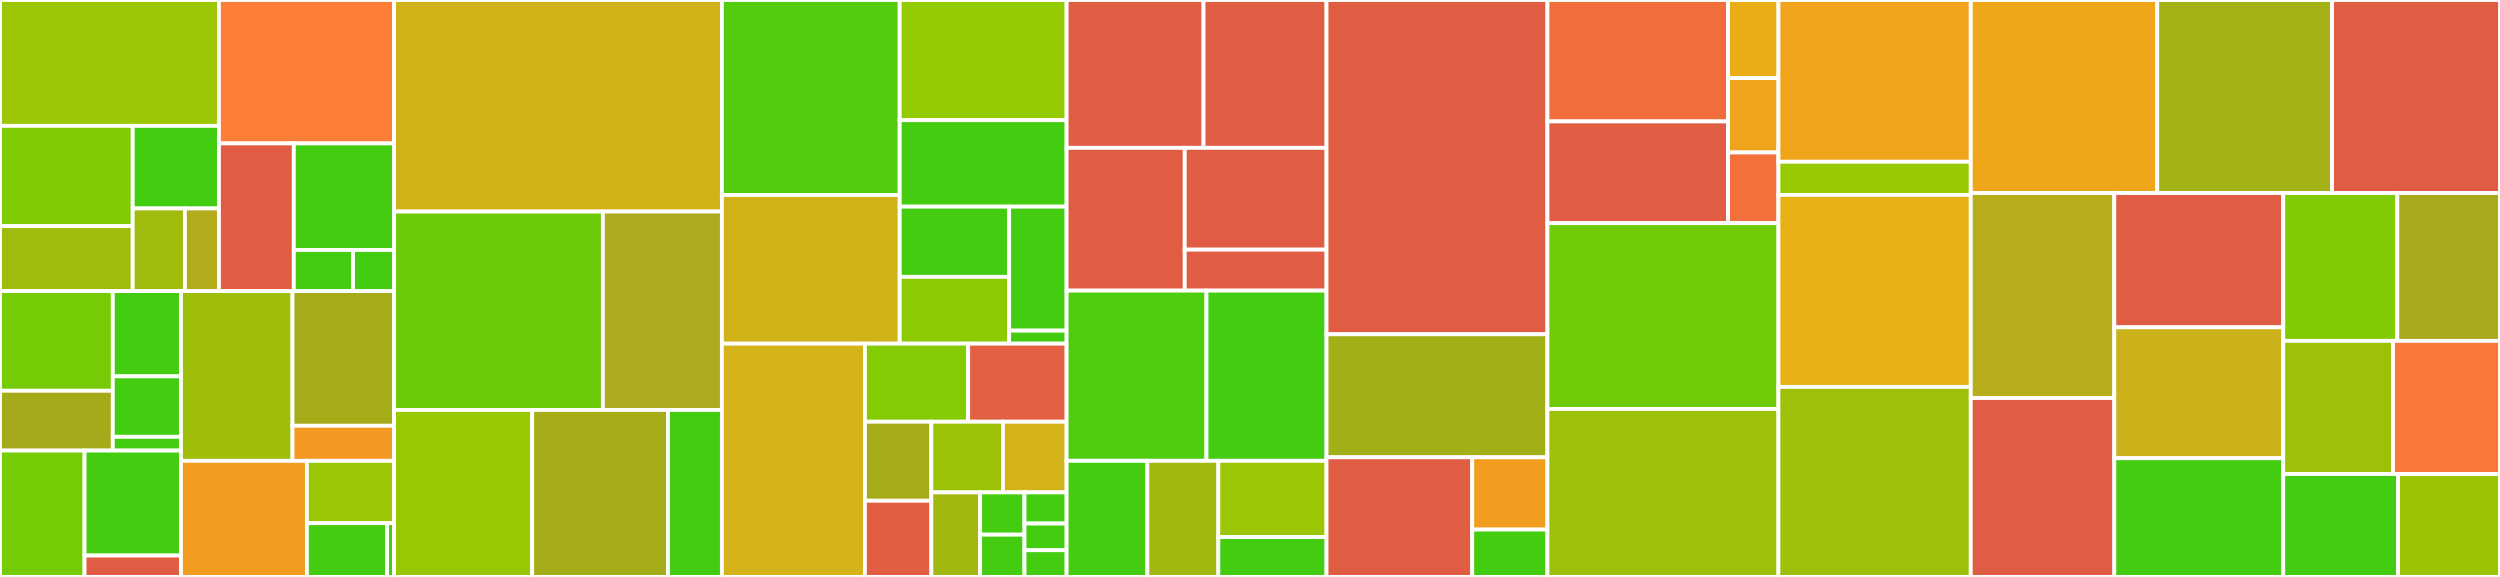 <svg baseProfile="full" width="650" height="150" viewBox="0 0 650 150" version="1.1"
xmlns="http://www.w3.org/2000/svg" xmlns:ev="http://www.w3.org/2001/xml-events"
xmlns:xlink="http://www.w3.org/1999/xlink">

<rect x="0" y="0" width="650" height="150" fill="#333333" stroke="none"/>

<style>rect.s{mask:url(#mask);}</style>
<defs>
  <pattern id="white" width="4" height="4" patternUnits="userSpaceOnUse" patternTransform="rotate(45)">
    <rect width="2" height="2" transform="translate(0,0)" fill="white"></rect>
  </pattern>
  <mask id="mask">
    <rect x="0" y="0" width="100%" height="100%" fill="url(#white)"></rect>
  </mask>
</defs>

<rect x="0" y="0" width="56.924" height="32.721" fill="#9ac603" stroke="white" stroke-width="1" class=" tooltipped" data-content="security/scheme/oauth2.go"><title>security/scheme/oauth2.go</title></rect>
<rect x="0" y="32.721" width="34.508" height="26.07" fill="#81cb04" stroke="white" stroke-width="1" class=" tooltipped" data-content="security/scheme/basic_auth.go"><title>security/scheme/basic_auth.go</title></rect>
<rect x="0" y="58.79" width="34.508" height="16.89" fill="#a0bb0c" stroke="white" stroke-width="1" class=" tooltipped" data-content="security/scheme/base.go"><title>security/scheme/base.go</title></rect>
<rect x="34.508" y="32.721" width="22.416" height="21.48" fill="#4c1" stroke="white" stroke-width="1" class=" tooltipped" data-content="security/scheme/form_auth.go"><title>security/scheme/form_auth.go</title></rect>
<rect x="34.508" y="54.2" width="13.567" height="21.48" fill="#a0bb0c" stroke="white" stroke-width="1" class=" tooltipped" data-content="security/scheme/scheme.go"><title>security/scheme/scheme.go</title></rect>
<rect x="48.075" y="54.2" width="8.848" height="21.48" fill="#b2ac1c" stroke="white" stroke-width="1" class=" tooltipped" data-content="security/scheme/generic_auth.go"><title>security/scheme/generic_auth.go</title></rect>
<rect x="56.924" y="0" width="45.539" height="37.284" fill="#fe7d37" stroke="white" stroke-width="1" class=" tooltipped" data-content="security/session/manager.go"><title>security/session/manager.go</title></rect>
<rect x="56.924" y="37.284" width="19.47" height="38.397" fill="#e05d44" stroke="white" stroke-width="1" class=" tooltipped" data-content="security/session/file_store.go"><title>security/session/file_store.go</title></rect>
<rect x="76.393" y="37.284" width="26.069" height="27.704" fill="#4c1" stroke="white" stroke-width="1" class=" tooltipped" data-content="security/session/session.go"><title>security/session/session.go</title></rect>
<rect x="76.393" y="64.987" width="15.405" height="10.693" fill="#4c1" stroke="white" stroke-width="1" class=" tooltipped" data-content="security/session/util.go"><title>security/session/util.go</title></rect>
<rect x="91.798" y="64.987" width="10.665" height="10.693" fill="#4c1" stroke="white" stroke-width="1" class=" tooltipped" data-content="security/session/encode.go"><title>security/session/encode.go</title></rect>
<rect x="0" y="75.68" width="29.333" height="25.918" fill="#74cb06" stroke="white" stroke-width="1" class=" tooltipped" data-content="security/acrypto/crypto.go"><title>security/acrypto/crypto.go</title></rect>
<rect x="0" y="101.598" width="29.333" height="15.551" fill="#a4aa1a" stroke="white" stroke-width="1" class=" tooltipped" data-content="security/acrypto/password_encoder.go"><title>security/acrypto/password_encoder.go</title></rect>
<rect x="29.333" y="75.68" width="17.722" height="22.164" fill="#4c1" stroke="white" stroke-width="1" class=" tooltipped" data-content="security/acrypto/scrypt.go"><title>security/acrypto/scrypt.go</title></rect>
<rect x="29.333" y="97.844" width="17.722" height="15.729" fill="#4c1" stroke="white" stroke-width="1" class=" tooltipped" data-content="security/acrypto/pbkdf2.go"><title>security/acrypto/pbkdf2.go</title></rect>
<rect x="29.333" y="113.574" width="17.722" height="3.575" fill="#4c1" stroke="white" stroke-width="1" class=" tooltipped" data-content="security/acrypto/bcrypt.go"><title>security/acrypto/bcrypt.go</title></rect>
<rect x="0" y="117.148" width="21.984" height="32.852" fill="#74cb06" stroke="white" stroke-width="1" class=" tooltipped" data-content="security/authz/permission.go"><title>security/authz/permission.go</title></rect>
<rect x="21.984" y="117.148" width="25.07" height="27.292" fill="#4c1" stroke="white" stroke-width="1" class=" tooltipped" data-content="security/authz/authorization_info.go"><title>security/authz/authorization_info.go</title></rect>
<rect x="21.984" y="144.441" width="25.07" height="5.559" fill="#e05d44" stroke="white" stroke-width="1" class=" tooltipped" data-content="security/authz/authz.go"><title>security/authz/authz.go</title></rect>
<rect x="47.054" y="75.68" width="28.996" height="44.135" fill="#9ebe09" stroke="white" stroke-width="1" class=" tooltipped" data-content="security/security.go"><title>security/security.go</title></rect>
<rect x="76.05" y="75.68" width="26.412" height="35.02" fill="#a4ac19" stroke="white" stroke-width="1" class=" tooltipped" data-content="security/anticsrf/anti_csrf.go"><title>security/anticsrf/anti_csrf.go</title></rect>
<rect x="76.05" y="110.7" width="26.412" height="9.115" fill="#f49723" stroke="white" stroke-width="1" class=" tooltipped" data-content="security/anticsrf/util.go"><title>security/anticsrf/util.go</title></rect>
<rect x="47.054" y="119.815" width="32.741" height="30.185" fill="#f29d1f" stroke="white" stroke-width="1" class=" tooltipped" data-content="security/cookie/cookie.go"><title>security/cookie/cookie.go</title></rect>
<rect x="79.796" y="119.815" width="22.667" height="16.211" fill="#9ac603" stroke="white" stroke-width="1" class=" tooltipped" data-content="security/subject.go"><title>security/subject.go</title></rect>
<rect x="79.796" y="136.025" width="20.854" height="13.975" fill="#4c1" stroke="white" stroke-width="1" class=" tooltipped" data-content="security/authc/authentication_info.go"><title>security/authc/authentication_info.go</title></rect>
<rect x="100.649" y="136.025" width="1.813" height="13.975" fill="#4c1" stroke="white" stroke-width="1" class=" tooltipped" data-content="security/authc/authentication_token.go"><title>security/authc/authentication_token.go</title></rect>
<rect x="102.463" y="0" width="85.231" height="55.005" fill="#cfb319" stroke="white" stroke-width="1" class=" tooltipped" data-content="router/router.go"><title>router/router.go</title></rect>
<rect x="102.463" y="55.005" width="54.282" height="51.586" fill="#6ccb08" stroke="white" stroke-width="1" class=" tooltipped" data-content="router/tree.go"><title>router/tree.go</title></rect>
<rect x="156.745" y="55.005" width="30.948" height="51.586" fill="#acaa1d" stroke="white" stroke-width="1" class=" tooltipped" data-content="router/cors.go"><title>router/cors.go</title></rect>
<rect x="102.463" y="106.591" width="35.902" height="43.409" fill="#98c802" stroke="white" stroke-width="1" class=" tooltipped" data-content="router/route.go"><title>router/route.go</title></rect>
<rect x="138.365" y="106.591" width="35.318" height="43.409" fill="#a4ad17" stroke="white" stroke-width="1" class=" tooltipped" data-content="router/domain.go"><title>router/domain.go</title></rect>
<rect x="173.683" y="106.591" width="14.011" height="43.409" fill="#4c1" stroke="white" stroke-width="1" class=" tooltipped" data-content="router/util.go"><title>router/util.go</title></rect>
<rect x="187.693" y="0" width="46.23" height="50.705" fill="#53cc0d" stroke="white" stroke-width="1" class=" tooltipped" data-content="log/log.go"><title>log/log.go</title></rect>
<rect x="187.693" y="50.705" width="46.23" height="38.645" fill="#cfb319" stroke="white" stroke-width="1" class=" tooltipped" data-content="log/entry.go"><title>log/entry.go</title></rect>
<rect x="233.923" y="0" width="43.393" height="31.243" fill="#93ca01" stroke="white" stroke-width="1" class=" tooltipped" data-content="log/file_receiver.go"><title>log/file_receiver.go</title></rect>
<rect x="233.923" y="31.243" width="43.393" height="22.483" fill="#4c1" stroke="white" stroke-width="1" class=" tooltipped" data-content="log/default.go"><title>log/default.go</title></rect>
<rect x="233.923" y="53.727" width="28.455" height="18.257" fill="#4c1" stroke="white" stroke-width="1" class=" tooltipped" data-content="log/formatter.go"><title>log/formatter.go</title></rect>
<rect x="233.923" y="71.983" width="28.455" height="17.366" fill="#8eca02" stroke="white" stroke-width="1" class=" tooltipped" data-content="log/util.go"><title>log/util.go</title></rect>
<rect x="262.378" y="53.727" width="14.939" height="32.23" fill="#4c1" stroke="white" stroke-width="1" class=" tooltipped" data-content="log/console_receiver.go"><title>log/console_receiver.go</title></rect>
<rect x="262.378" y="85.957" width="14.939" height="3.393" fill="#4c1" stroke="white" stroke-width="1" class=" tooltipped" data-content="log/stats.go"><title>log/stats.go</title></rect>
<rect x="187.693" y="89.35" width="37.186" height="60.65" fill="#d6b318" stroke="white" stroke-width="1" class=" tooltipped" data-content="essentials/filepath.go"><title>essentials/filepath.go</title></rect>
<rect x="224.88" y="89.35" width="26.843" height="20.297" fill="#85cb03" stroke="white" stroke-width="1" class=" tooltipped" data-content="essentials/format.go"><title>essentials/format.go</title></rect>
<rect x="251.722" y="89.35" width="25.594" height="20.297" fill="#e35f42" stroke="white" stroke-width="1" class=" tooltipped" data-content="essentials/archive.go"><title>essentials/archive.go</title></rect>
<rect x="224.88" y="109.647" width="17.27" height="20.543" fill="#a4ad17" stroke="white" stroke-width="1" class=" tooltipped" data-content="essentials/reflect.go"><title>essentials/reflect.go</title></rect>
<rect x="224.88" y="130.19" width="17.27" height="19.81" fill="#e25e43" stroke="white" stroke-width="1" class=" tooltipped" data-content="essentials/go.go"><title>essentials/go.go</title></rect>
<rect x="242.149" y="109.647" width="18.618" height="18.375" fill="#9cc206" stroke="white" stroke-width="1" class=" tooltipped" data-content="essentials/random_key.go"><title>essentials/random_key.go</title></rect>
<rect x="260.767" y="109.647" width="16.549" height="18.375" fill="#d3b319" stroke="white" stroke-width="1" class=" tooltipped" data-content="essentials/guid.go"><title>essentials/guid.go</title></rect>
<rect x="242.149" y="128.022" width="12.683" height="21.978" fill="#a2b710" stroke="white" stroke-width="1" class=" tooltipped" data-content="essentials/fmt_flag.go"><title>essentials/fmt_flag.go</title></rect>
<rect x="254.832" y="128.022" width="11.53" height="10.989" fill="#4c1" stroke="white" stroke-width="1" class=" tooltipped" data-content="essentials/url.go"><title>essentials/url.go</title></rect>
<rect x="254.832" y="139.011" width="11.53" height="10.989" fill="#4c1" stroke="white" stroke-width="1" class=" tooltipped" data-content="essentials/encode.go"><title>essentials/encode.go</title></rect>
<rect x="266.363" y="128.022" width="10.954" height="8.097" fill="#4c1" stroke="white" stroke-width="1" class=" tooltipped" data-content="essentials/string.go"><title>essentials/string.go</title></rect>
<rect x="266.363" y="136.119" width="10.954" height="6.94" fill="#4c1" stroke="white" stroke-width="1" class=" tooltipped" data-content="essentials/io.go"><title>essentials/io.go</title></rect>
<rect x="266.363" y="143.06" width="10.954" height="6.94" fill="#4c1" stroke="white" stroke-width="1" class=" tooltipped" data-content="essentials/os.go"><title>essentials/os.go</title></rect>
<rect x="277.316" y="0" width="35.601" height="38.438" fill="#e05d44" stroke="white" stroke-width="1" class=" tooltipped" data-content="vfs/mount.go"><title>vfs/mount.go</title></rect>
<rect x="312.918" y="0" width="31.975" height="38.438" fill="#e05d44" stroke="white" stroke-width="1" class=" tooltipped" data-content="vfs/fs.go"><title>vfs/fs.go</title></rect>
<rect x="277.316" y="38.438" width="30.717" height="37.125" fill="#e05d44" stroke="white" stroke-width="1" class=" tooltipped" data-content="vfs/util.go"><title>vfs/util.go</title></rect>
<rect x="308.033" y="38.438" width="36.86" height="26.469" fill="#e05d44" stroke="white" stroke-width="1" class=" tooltipped" data-content="vfs/node.go"><title>vfs/node.go</title></rect>
<rect x="308.033" y="64.906" width="36.86" height="10.656" fill="#e05d44" stroke="white" stroke-width="1" class=" tooltipped" data-content="vfs/file.go"><title>vfs/file.go</title></rect>
<rect x="277.316" y="75.562" width="36.365" height="44.25" fill="#4fcc0e" stroke="white" stroke-width="1" class=" tooltipped" data-content="ahttp/request.go"><title>ahttp/request.go</title></rect>
<rect x="313.682" y="75.562" width="31.211" height="44.25" fill="#4c1" stroke="white" stroke-width="1" class=" tooltipped" data-content="ahttp/header.go"><title>ahttp/header.go</title></rect>
<rect x="277.316" y="119.812" width="20.986" height="30.187" fill="#4c1" stroke="white" stroke-width="1" class=" tooltipped" data-content="ahttp/ahttp.go"><title>ahttp/ahttp.go</title></rect>
<rect x="298.303" y="119.812" width="18.468" height="30.187" fill="#a2b710" stroke="white" stroke-width="1" class=" tooltipped" data-content="ahttp/response.go"><title>ahttp/response.go</title></rect>
<rect x="316.771" y="119.812" width="28.122" height="19.825" fill="#9ac603" stroke="white" stroke-width="1" class=" tooltipped" data-content="ahttp/gzip_response.go"><title>ahttp/gzip_response.go</title></rect>
<rect x="316.771" y="139.637" width="28.122" height="10.363" fill="#4c1" stroke="white" stroke-width="1" class=" tooltipped" data-content="ahttp/content_type.go"><title>ahttp/content_type.go</title></rect>
<rect x="344.893" y="0" width="57.44" height="86.912" fill="#e05d44" stroke="white" stroke-width="1" class=" tooltipped" data-content="aah.go"><title>aah.go</title></rect>
<rect x="344.893" y="86.912" width="57.44" height="31.985" fill="#a3af16" stroke="white" stroke-width="1" class=" tooltipped" data-content="view/view.go"><title>view/view.go</title></rect>
<rect x="344.893" y="118.897" width="37.886" height="31.103" fill="#e05d44" stroke="white" stroke-width="1" class=" tooltipped" data-content="view/go_engine.go"><title>view/go_engine.go</title></rect>
<rect x="382.779" y="118.897" width="19.554" height="18.791" fill="#f29d1f" stroke="white" stroke-width="1" class=" tooltipped" data-content="view/funcs.go"><title>view/funcs.go</title></rect>
<rect x="382.779" y="137.688" width="19.554" height="12.312" fill="#4c1" stroke="white" stroke-width="1" class=" tooltipped" data-content="view/util.go"><title>view/util.go</title></rect>
<rect x="402.333" y="0" width="46.955" height="31.572" fill="#f26d3c" stroke="white" stroke-width="1" class=" tooltipped" data-content="ws/engine.go"><title>ws/engine.go</title></rect>
<rect x="402.333" y="31.572" width="46.955" height="26.445" fill="#e05d44" stroke="white" stroke-width="1" class=" tooltipped" data-content="ws/context.go"><title>ws/context.go</title></rect>
<rect x="449.287" y="0" width="13.104" height="20.306" fill="#ebad15" stroke="white" stroke-width="1" class=" tooltipped" data-content="ws/request.go"><title>ws/request.go</title></rect>
<rect x="449.287" y="20.306" width="13.104" height="19.339" fill="#efa41b" stroke="white" stroke-width="1" class=" tooltipped" data-content="ws/ws.go"><title>ws/ws.go</title></rect>
<rect x="449.287" y="39.645" width="13.104" height="18.372" fill="#f36f3b" stroke="white" stroke-width="1" class=" tooltipped" data-content="ws/util.go"><title>ws/util.go</title></rect>
<rect x="402.333" y="58.017" width="60.058" height="48.312" fill="#70cb07" stroke="white" stroke-width="1" class=" tooltipped" data-content="config/config.go"><title>config/config.go</title></rect>
<rect x="402.333" y="106.329" width="60.058" height="43.671" fill="#9dc008" stroke="white" stroke-width="1" class=" tooltipped" data-content="reply.go"><title>reply.go</title></rect>
<rect x="462.391" y="0" width="50.006" height="42.061" fill="#efa41b" stroke="white" stroke-width="1" class=" tooltipped" data-content="valpar/valpar.go"><title>valpar/valpar.go</title></rect>
<rect x="462.391" y="42.061" width="50.006" height="8.615" fill="#97ca00" stroke="white" stroke-width="1" class=" tooltipped" data-content="valpar/validator.go"><title>valpar/validator.go</title></rect>
<rect x="462.391" y="50.676" width="50.006" height="49.916" fill="#e7b015" stroke="white" stroke-width="1" class=" tooltipped" data-content="security.go"><title>security.go</title></rect>
<rect x="462.391" y="100.591" width="50.006" height="49.409" fill="#9dc008" stroke="white" stroke-width="1" class=" tooltipped" data-content="view.go"><title>view.go</title></rect>
<rect x="512.398" y="0" width="48.476" height="50.184" fill="#eea719" stroke="white" stroke-width="1" class=" tooltipped" data-content="http_engine.go"><title>http_engine.go</title></rect>
<rect x="560.874" y="0" width="45.447" height="50.184" fill="#a3b114" stroke="white" stroke-width="1" class=" tooltipped" data-content="log.go"><title>log.go</title></rect>
<rect x="606.321" y="0" width="43.679" height="50.184" fill="#e05d44" stroke="white" stroke-width="1" class=" tooltipped" data-content="server.go"><title>server.go</title></rect>
<rect x="512.398" y="50.184" width="37.32" height="53.303" fill="#b7ae1c" stroke="white" stroke-width="1" class=" tooltipped" data-content="context.go"><title>context.go</title></rect>
<rect x="512.398" y="103.487" width="37.32" height="46.513" fill="#e05d44" stroke="white" stroke-width="1" class=" tooltipped" data-content="router.go"><title>router.go</title></rect>
<rect x="549.718" y="50.184" width="43.921" height="34.907" fill="#e05d44" stroke="white" stroke-width="1" class=" tooltipped" data-content="static.go"><title>static.go</title></rect>
<rect x="549.718" y="85.091" width="43.921" height="34.041" fill="#ccb21a" stroke="white" stroke-width="1" class=" tooltipped" data-content="bind.go"><title>bind.go</title></rect>
<rect x="549.718" y="119.132" width="43.921" height="30.868" fill="#4c1" stroke="white" stroke-width="1" class=" tooltipped" data-content="event.go"><title>event.go</title></rect>
<rect x="593.639" y="50.184" width="29.664" height="38.443" fill="#81cb04" stroke="white" stroke-width="1" class=" tooltipped" data-content="aruntime/stacktrace.go"><title>aruntime/stacktrace.go</title></rect>
<rect x="623.303" y="50.184" width="26.697" height="38.443" fill="#a9a91d" stroke="white" stroke-width="1" class=" tooltipped" data-content="i18n/i18n.go"><title>i18n/i18n.go</title></rect>
<rect x="593.639" y="88.627" width="28.547" height="34.621" fill="#9dc008" stroke="white" stroke-width="1" class=" tooltipped" data-content="console/console.go"><title>console/console.go</title></rect>
<rect x="622.185" y="88.627" width="27.815" height="34.621" fill="#fa7739" stroke="white" stroke-width="1" class=" tooltipped" data-content="middleware.go"><title>middleware.go</title></rect>
<rect x="593.639" y="123.248" width="29.838" height="26.752" fill="#4c1" stroke="white" stroke-width="1" class=" tooltipped" data-content="cache/cache.go"><title>cache/cache.go</title></rect>
<rect x="623.477" y="123.248" width="26.523" height="26.752" fill="#9bc405" stroke="white" stroke-width="1" class=" tooltipped" data-content="error.go"><title>error.go</title></rect>
</svg>